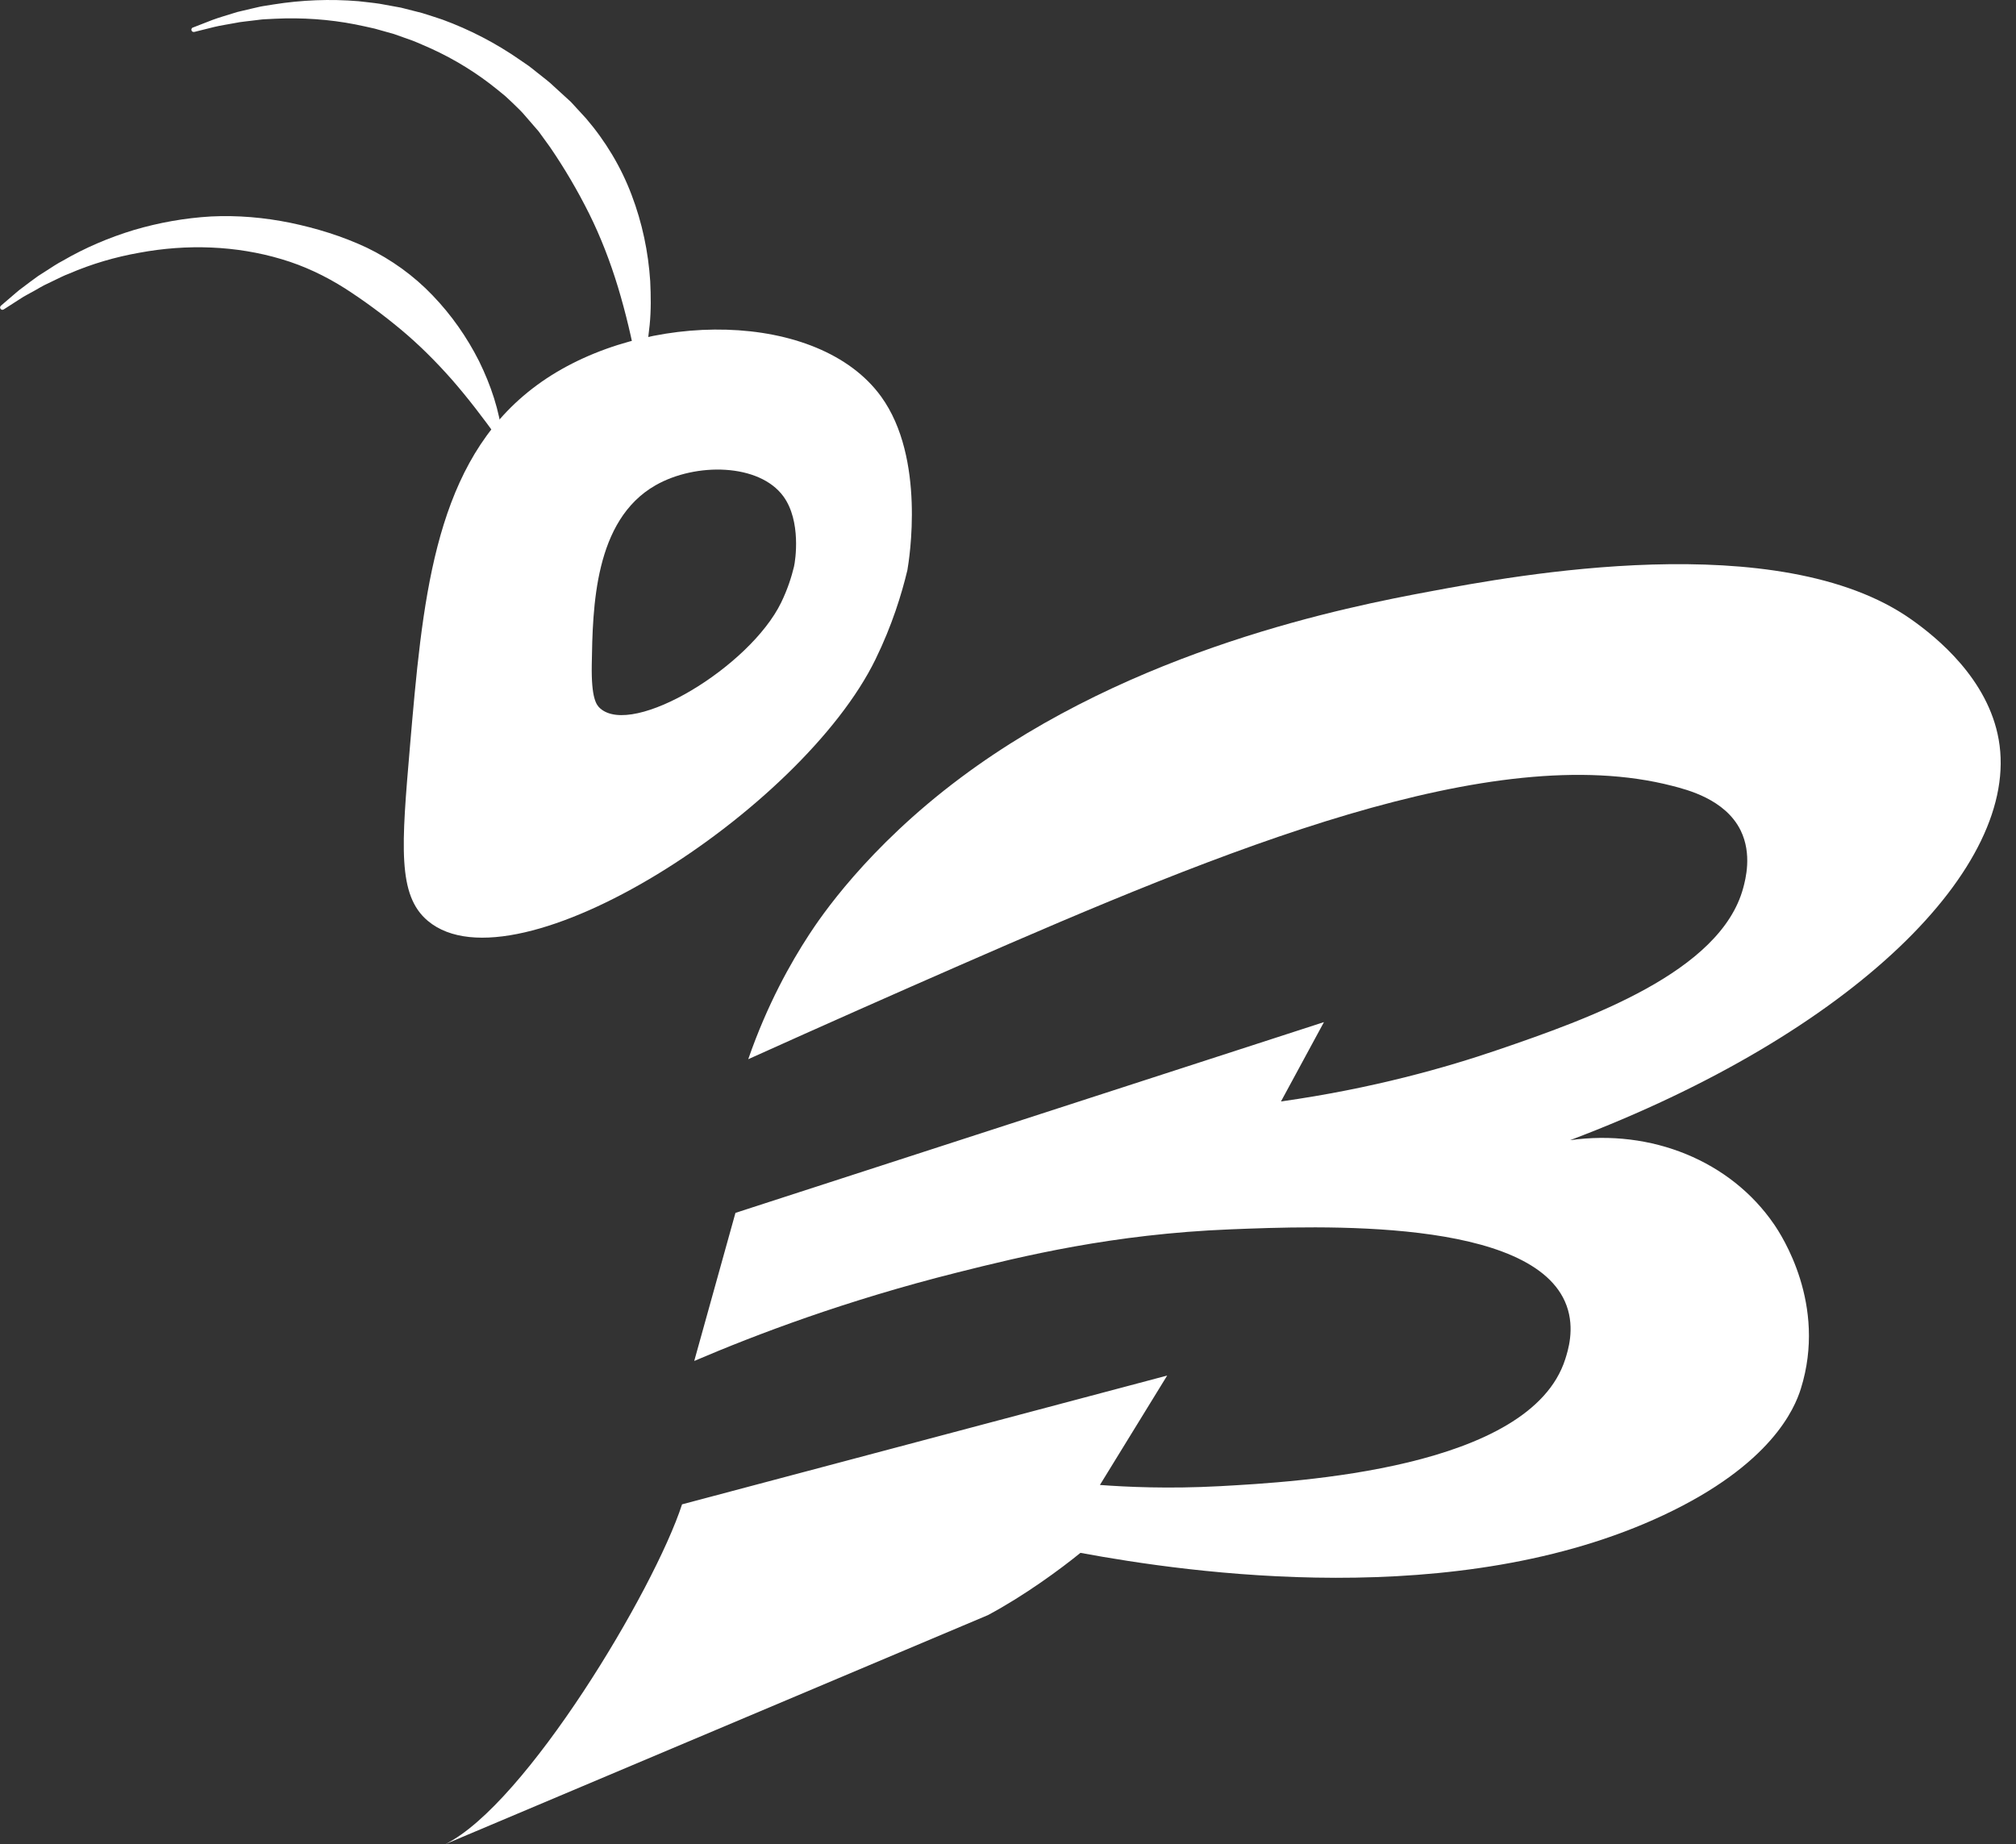 <svg width="47" height="43" viewBox="0 0 47 43" fill="none" xmlns="http://www.w3.org/2000/svg">
<rect x="0" y="0" width="47" height="43" fill="#333333" stroke="none"/>
<g style="mix-blend-mode:difference" clip-path="url(#clip0_153_10015)">
<path d="M0.019 7.13L0.357 6.84L0.442 6.768L0.531 6.701L0.709 6.567C0.77 6.523 0.829 6.478 0.89 6.435L1.079 6.314C1.205 6.234 1.329 6.148 1.462 6.08C1.981 5.778 2.54 5.539 3.121 5.363C3.703 5.191 4.307 5.083 4.921 5.047C5.535 5.017 6.155 5.07 6.765 5.194C7.374 5.321 7.978 5.505 8.552 5.775C9.123 6.051 9.648 6.429 10.085 6.887C10.525 7.344 10.889 7.866 11.169 8.422C11.443 8.98 11.644 9.574 11.712 10.188C11.715 10.219 11.693 10.247 11.662 10.25C11.641 10.253 11.622 10.242 11.611 10.227C11.258 9.736 10.907 9.277 10.535 8.851C10.16 8.426 9.767 8.035 9.349 7.686C8.931 7.338 8.5 7.019 8.044 6.725C7.587 6.435 7.088 6.197 6.561 6.042C5.506 5.727 4.361 5.686 3.249 5.893C2.692 5.991 2.139 6.152 1.611 6.38C1.475 6.43 1.348 6.499 1.218 6.56L1.023 6.654C0.959 6.687 0.897 6.725 0.834 6.761L0.643 6.866L0.548 6.919L0.457 6.977L0.088 7.214L0.085 7.216C0.059 7.231 0.027 7.224 0.011 7.199C-0.004 7.176 0.001 7.145 0.022 7.128L0.019 7.13Z" fill="white"/>
<path d="M4.5 0.641L4.955 0.464C5.108 0.407 5.265 0.364 5.421 0.314C5.498 0.289 5.577 0.266 5.658 0.25L5.896 0.194C5.976 0.178 6.056 0.154 6.137 0.142L6.381 0.103C7.029 4.48979e-06 7.694 -0.027 8.357 0.028C8.522 0.048 8.689 0.063 8.853 0.088L9.347 0.178L9.835 0.302C9.996 0.349 10.155 0.406 10.315 0.457C10.948 0.689 11.556 1.003 12.117 1.393L12.328 1.538C12.397 1.589 12.463 1.644 12.53 1.697C12.663 1.804 12.803 1.905 12.926 2.026L13.309 2.376L13.661 2.759C14.114 3.286 14.48 3.894 14.725 4.545C14.972 5.194 15.115 5.876 15.159 6.558C15.175 6.899 15.18 7.239 15.146 7.576C15.112 7.913 15.063 8.248 14.962 8.57C14.953 8.6 14.922 8.617 14.893 8.607C14.873 8.601 14.858 8.583 14.854 8.564C14.735 7.914 14.588 7.293 14.407 6.694C14.225 6.096 14.003 5.521 13.734 4.98C13.464 4.439 13.162 3.926 12.823 3.43L12.558 3.064L12.262 2.722C12.165 2.603 12.054 2.501 11.945 2.395C11.889 2.344 11.836 2.29 11.778 2.239L11.602 2.095C11.13 1.71 10.606 1.386 10.047 1.131C9.906 1.071 9.766 1.005 9.622 0.949L9.186 0.794L8.738 0.668C8.588 0.631 8.435 0.602 8.282 0.569C7.671 0.45 7.042 0.407 6.412 0.437L6.175 0.449C6.095 0.452 6.017 0.466 5.939 0.474C5.782 0.496 5.623 0.505 5.467 0.539C5.312 0.569 5.152 0.591 4.998 0.628L4.532 0.744H4.528C4.499 0.752 4.47 0.733 4.463 0.705C4.457 0.678 4.472 0.65 4.496 0.641H4.5Z" fill="white"/>
<path d="M10.38 43C12.255 42.078 15.25 37.077 15.901 35.076L27.211 32.073C26.689 32.923 26.166 33.773 25.643 34.624C26.244 34.669 27.232 34.718 28.448 34.652C30.233 34.553 35.672 34.256 36.491 31.692C36.551 31.503 36.721 30.985 36.522 30.441C35.771 28.381 30.731 28.583 28.687 28.664C25.94 28.774 23.84 29.288 22.31 29.672C19.723 30.321 17.638 31.112 16.185 31.733C16.505 30.582 16.826 29.432 17.146 28.28C21.719 26.798 26.293 25.314 30.866 23.832C30.532 24.449 30.198 25.065 29.864 25.682C31.999 25.381 33.72 24.89 34.944 24.471C37.022 23.76 40.111 22.667 40.64 20.705C40.693 20.508 40.852 19.917 40.581 19.364C40.223 18.634 39.331 18.413 38.987 18.324C34.784 17.238 28.599 19.785 22.373 22.508C20.855 23.172 19.207 23.902 17.444 24.697C17.89 23.41 18.439 22.442 18.86 21.797C19.115 21.406 20.204 19.772 22.396 18.134C26.421 15.125 31.421 14.146 33.356 13.787C35.27 13.43 41.472 12.262 44.559 14.443C45.153 14.862 46.349 15.83 46.597 17.246C47.117 20.205 43.216 24.088 36.604 26.585C38.496 26.318 40.345 27.067 41.359 28.546C41.529 28.794 42.599 30.414 41.984 32.38C41.839 32.843 41.296 34.148 38.782 35.328C33.985 37.581 27.724 36.677 25.189 36.207C24.732 36.58 23.883 37.205 23.032 37.659" fill="white"/>
<path fill-rule="evenodd" clip-rule="evenodd" d="M20.541 9.245C19.081 7.231 15.038 7.219 12.624 8.904C12.475 9.009 12.333 9.118 12.199 9.233C10.104 11.026 9.845 14.053 9.557 17.41L9.557 17.411C9.36 19.72 9.261 20.875 9.976 21.473C12.03 23.19 18.694 18.896 20.412 15.371C20.797 14.582 21.019 13.859 21.154 13.296C21.197 13.047 21.583 10.68 20.541 9.245ZM18.263 11.573C17.702 10.805 16.224 10.778 15.283 11.315C13.852 12.132 13.818 14.162 13.796 15.501L13.796 15.505C13.784 16.274 13.9 16.435 13.992 16.517C14.762 17.196 17.483 15.545 18.211 14.05C18.366 13.731 18.456 13.439 18.511 13.211C18.543 13.075 18.684 12.15 18.263 11.573Z" fill="white"/>
</g>
<defs>
<clipPath id="clip0_153_10015">
<rect width="46.644" height="43" fill="white"/>
</clipPath>
</defs>
</svg>
